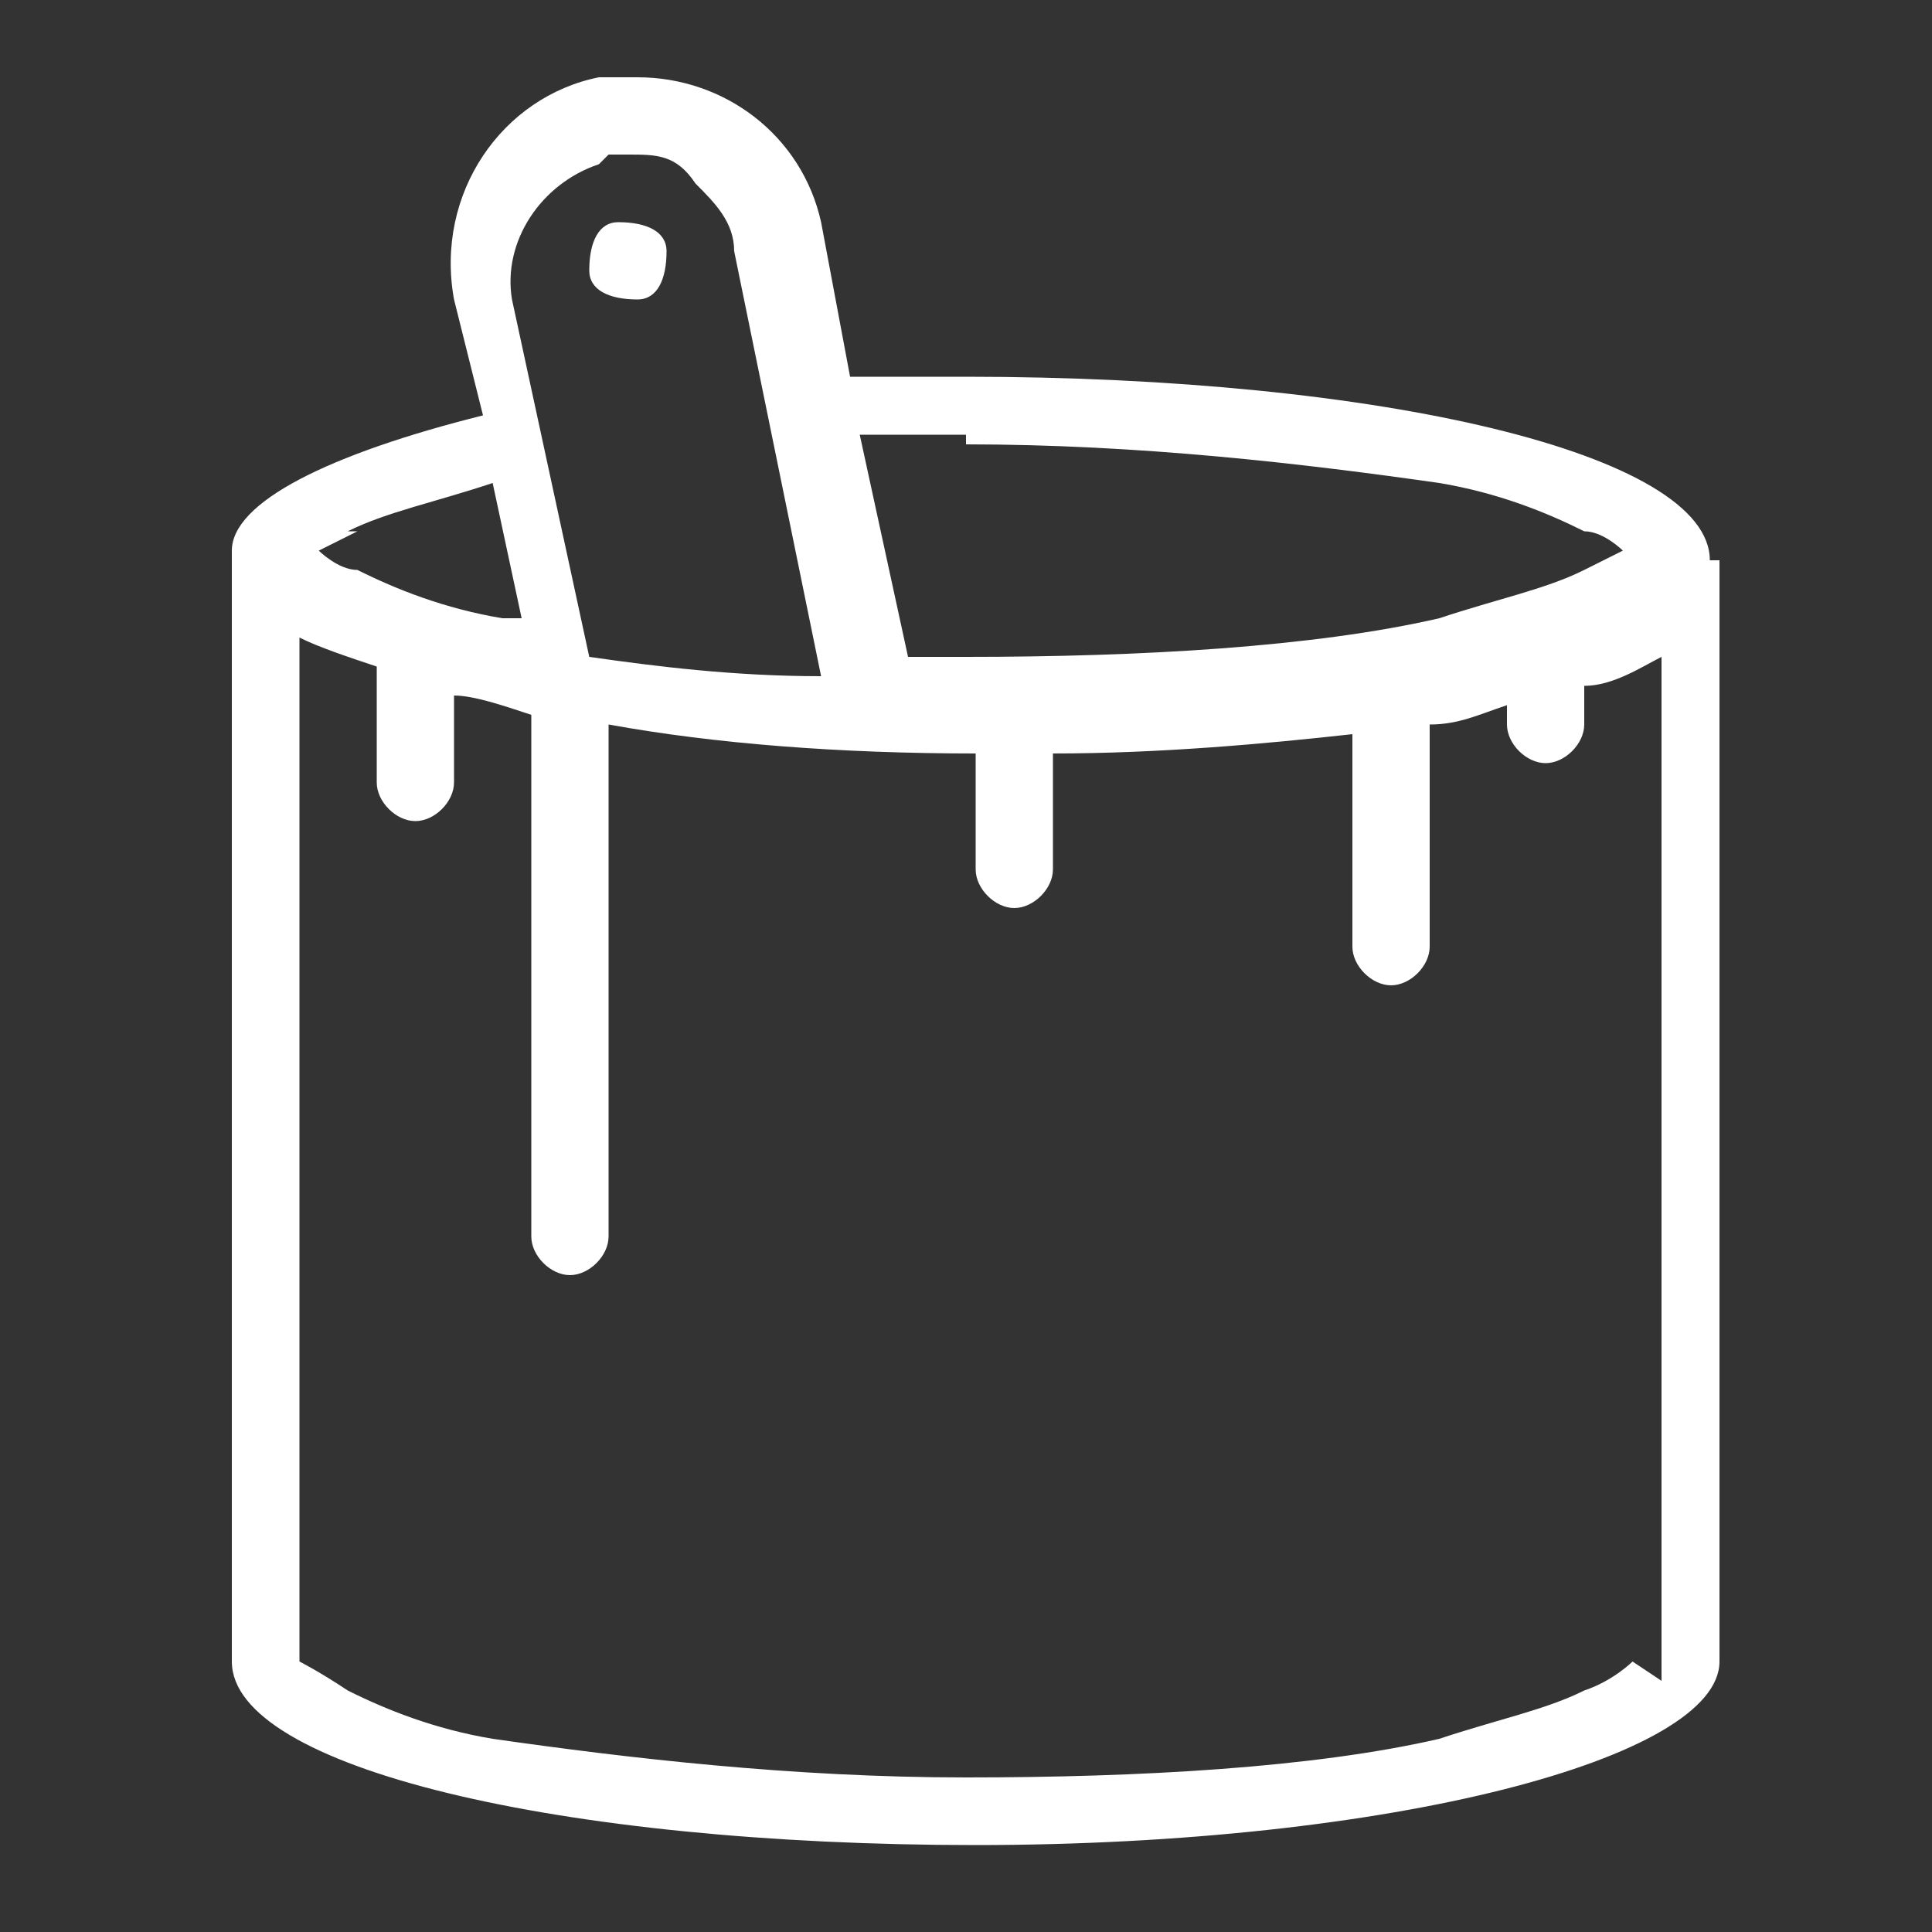 <?xml version="1.0" encoding="UTF-8"?>
<svg xmlns="http://www.w3.org/2000/svg" id="Layer_1" version="1.1" viewBox="0 0 20 20">
  <rect x="0" y="0" width="20" height="20" fill="#333333" stroke="none"/>
  <path d="M6.6,3.1c.2,0,.3-.2.3-.5,0-.2-.2-.3-.5-.3-.2,0-.3.2-.3.5,0,.2.2.3.5.3Z" fill="#fff"></path>
  <path d="M17.7,5.8c0-1.1-3.4-1.9-7.7-1.9s-.8,0-1.2,0l-.3-1.6c-.2-.9-1-1.5-1.9-1.5s-.3,0-.4,0c-1,.2-1.7,1.2-1.5,2.3l.3,1.2c-1.6.4-2.6.9-2.6,1.4s0,0,0,0h0v11.5c0,1.1,3.4,1.9,7.7,1.9s7.7-.9,7.7-1.9V5.8h0s0,0,0,0ZM10,4.6c1.8,0,3.5.2,4.9.4.6.1,1.1.3,1.5.5.2,0,.4.2.4.2,0,0-.2.1-.4.2-.4.2-.9.3-1.5.5-1.3.3-3.1.4-4.9.4s-.4,0-.6,0l-.5-2.3c.4,0,.7,0,1.1,0ZM6.3,1.6c0,0,.2,0,.2,0,.3,0,.5,0,.7.3.2.2.4.4.4.7l.9,4.4c-.9,0-1.7-.1-2.4-.2l-.8-3.7c-.1-.6.3-1.2.9-1.4ZM3.6,5.5c.4-.2.9-.3,1.5-.5l.3,1.4c0,0-.2,0-.2,0-.6-.1-1.1-.3-1.5-.5-.2,0-.4-.2-.4-.2,0,0,.2-.1.4-.2ZM16.9,17.2c0,0-.2.2-.5.3-.4.2-.9.3-1.5.5-1.3.3-3.1.4-4.9.4s-3.5-.2-4.9-.4c-.6-.1-1.1-.3-1.5-.5-.3-.2-.5-.3-.5-.3V6.6c.2.1.5.2.8.3v1.2c0,.2.2.4.4.4s.4-.2.4-.4v-.9c.2,0,.5.1.8.2v5.4c0,.2.2.4.4.4s.4-.2.4-.4v-5.3c1.1.2,2.4.3,3.8.3v1.2c0,.2.2.4.4.4s.4-.2.4-.4v-1.2c1.1,0,2.2-.1,3.1-.2v2.2c0,.2.2.4.4.4s.4-.2.4-.4v-2.3c.3,0,.5-.1.8-.2v.2h0c0,.2.2.4.4.4s.4-.2.4-.4h0v-.4c.3,0,.6-.2.8-.3v10.6h0Z" fill="#fff"></path>
</svg>
